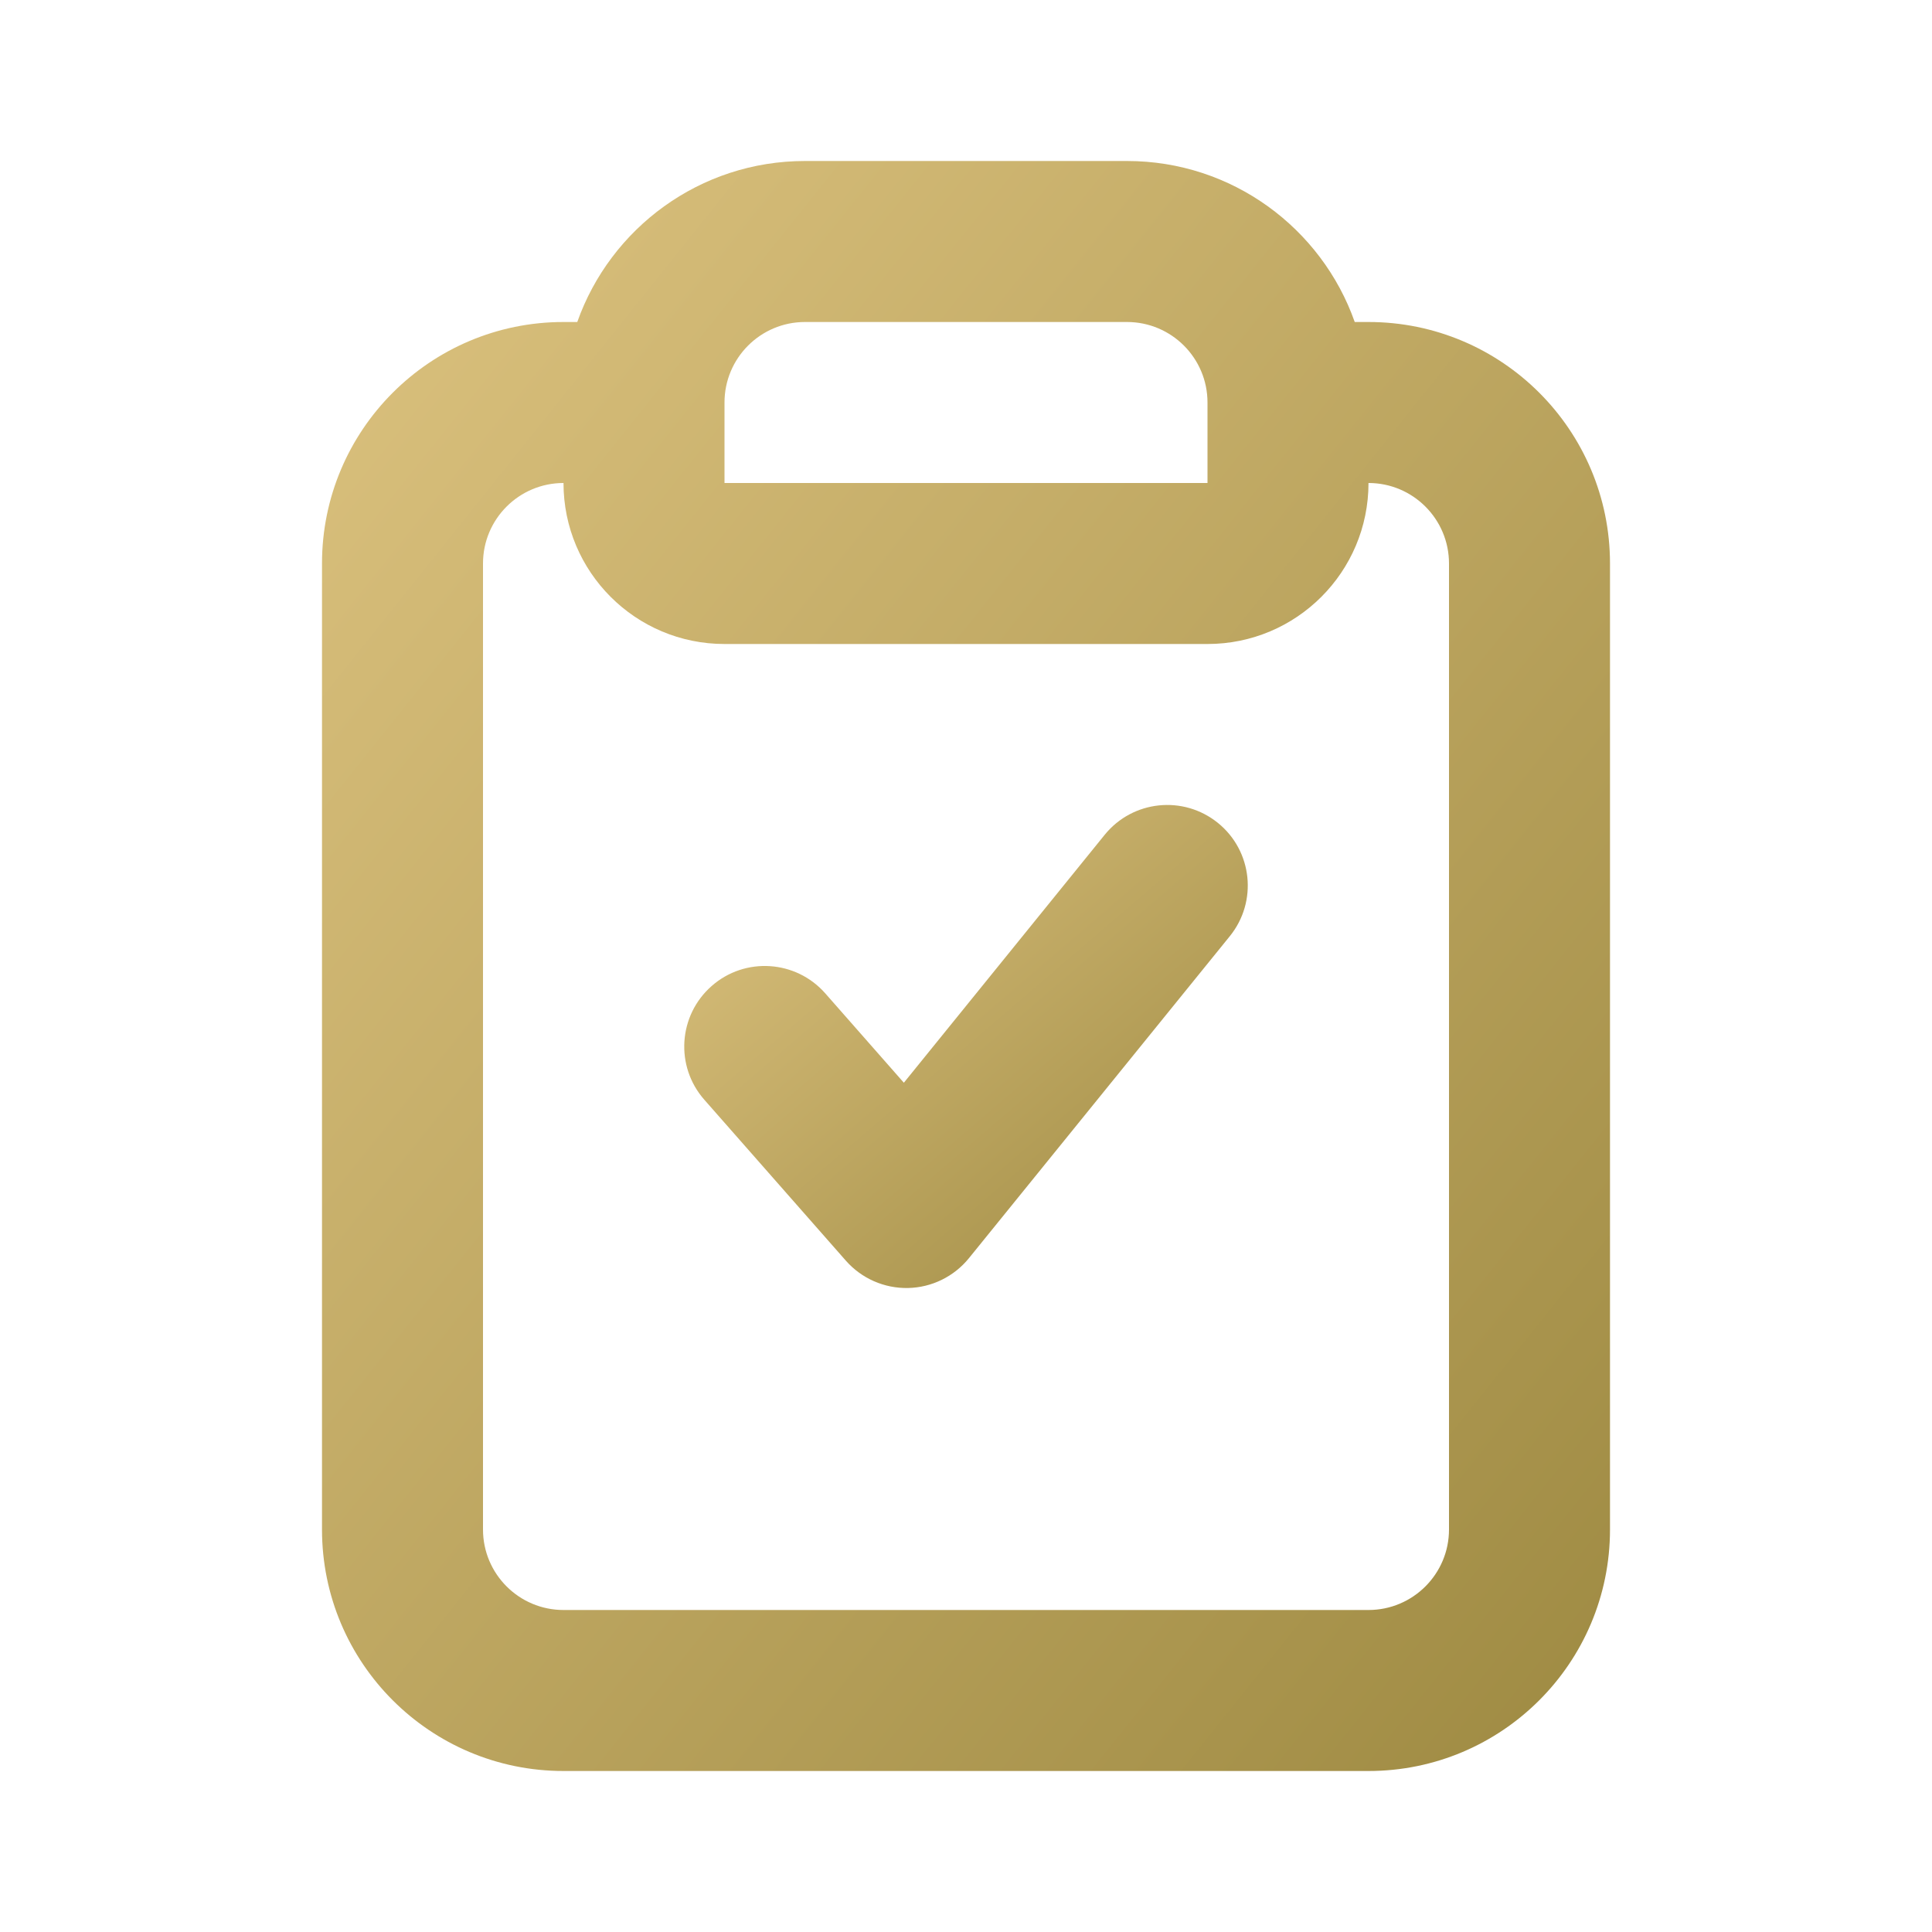 <svg width="24" height="24" viewBox="0 0 24 24" fill="none" xmlns="http://www.w3.org/2000/svg">
<path fill-rule="evenodd" clip-rule="evenodd" d="M17 6C17 7.105 16.105 8 15 8H9C7.895 8 7 7.105 7 6C6.448 6 6 6.448 6 7V19C6 19.552 6.448 20 7 20H17C17.552 20 18 19.552 18 19V7C18 6.448 17.552 6 17 6ZM10 2C8.694 2 7.583 2.835 7.171 4H7C5.343 4 4 5.343 4 7V19C4 20.657 5.343 22 7 22H17C18.657 22 20 20.657 20 19V7C20 5.343 18.657 4 17 4H16.829C16.418 2.835 15.306 2 14 2H10ZM10 6H9V5C9 4.448 9.448 4 10 4H14C14.552 4 15 4.448 15 5V6H14H13H11H10Z" fill="url(#paint0_linear_3969_13219)"/>
<path d="M15.13 10.223C15.559 10.571 15.625 11.2 15.277 11.63L12.036 15.63C11.851 15.858 11.574 15.994 11.28 16C10.985 16.006 10.703 15.882 10.508 15.661L8.749 13.661C8.384 13.246 8.425 12.614 8.84 12.249C9.254 11.884 9.886 11.925 10.251 12.339L11.228 13.45L13.723 10.37C14.071 9.941 14.7 9.875 15.13 10.223Z" fill="url(#paint1_linear_3969_13219)"/>
<defs>
<linearGradient id="paint0_linear_3969_13219" x1="4" y1="2" x2="23.512" y2="17.61" gradientUnits="userSpaceOnUse">
<stop stop-color="#DDC380"/>
<stop offset="1" stop-color="#9E8A42"/>
</linearGradient>
<linearGradient id="paint1_linear_3969_13219" x1="8.5" y1="10" x2="14.43" y2="16.918" gradientUnits="userSpaceOnUse">
<stop stop-color="#DDC380"/>
<stop offset="1" stop-color="#9E8A42"/>
</linearGradient>
</defs>
</svg>
